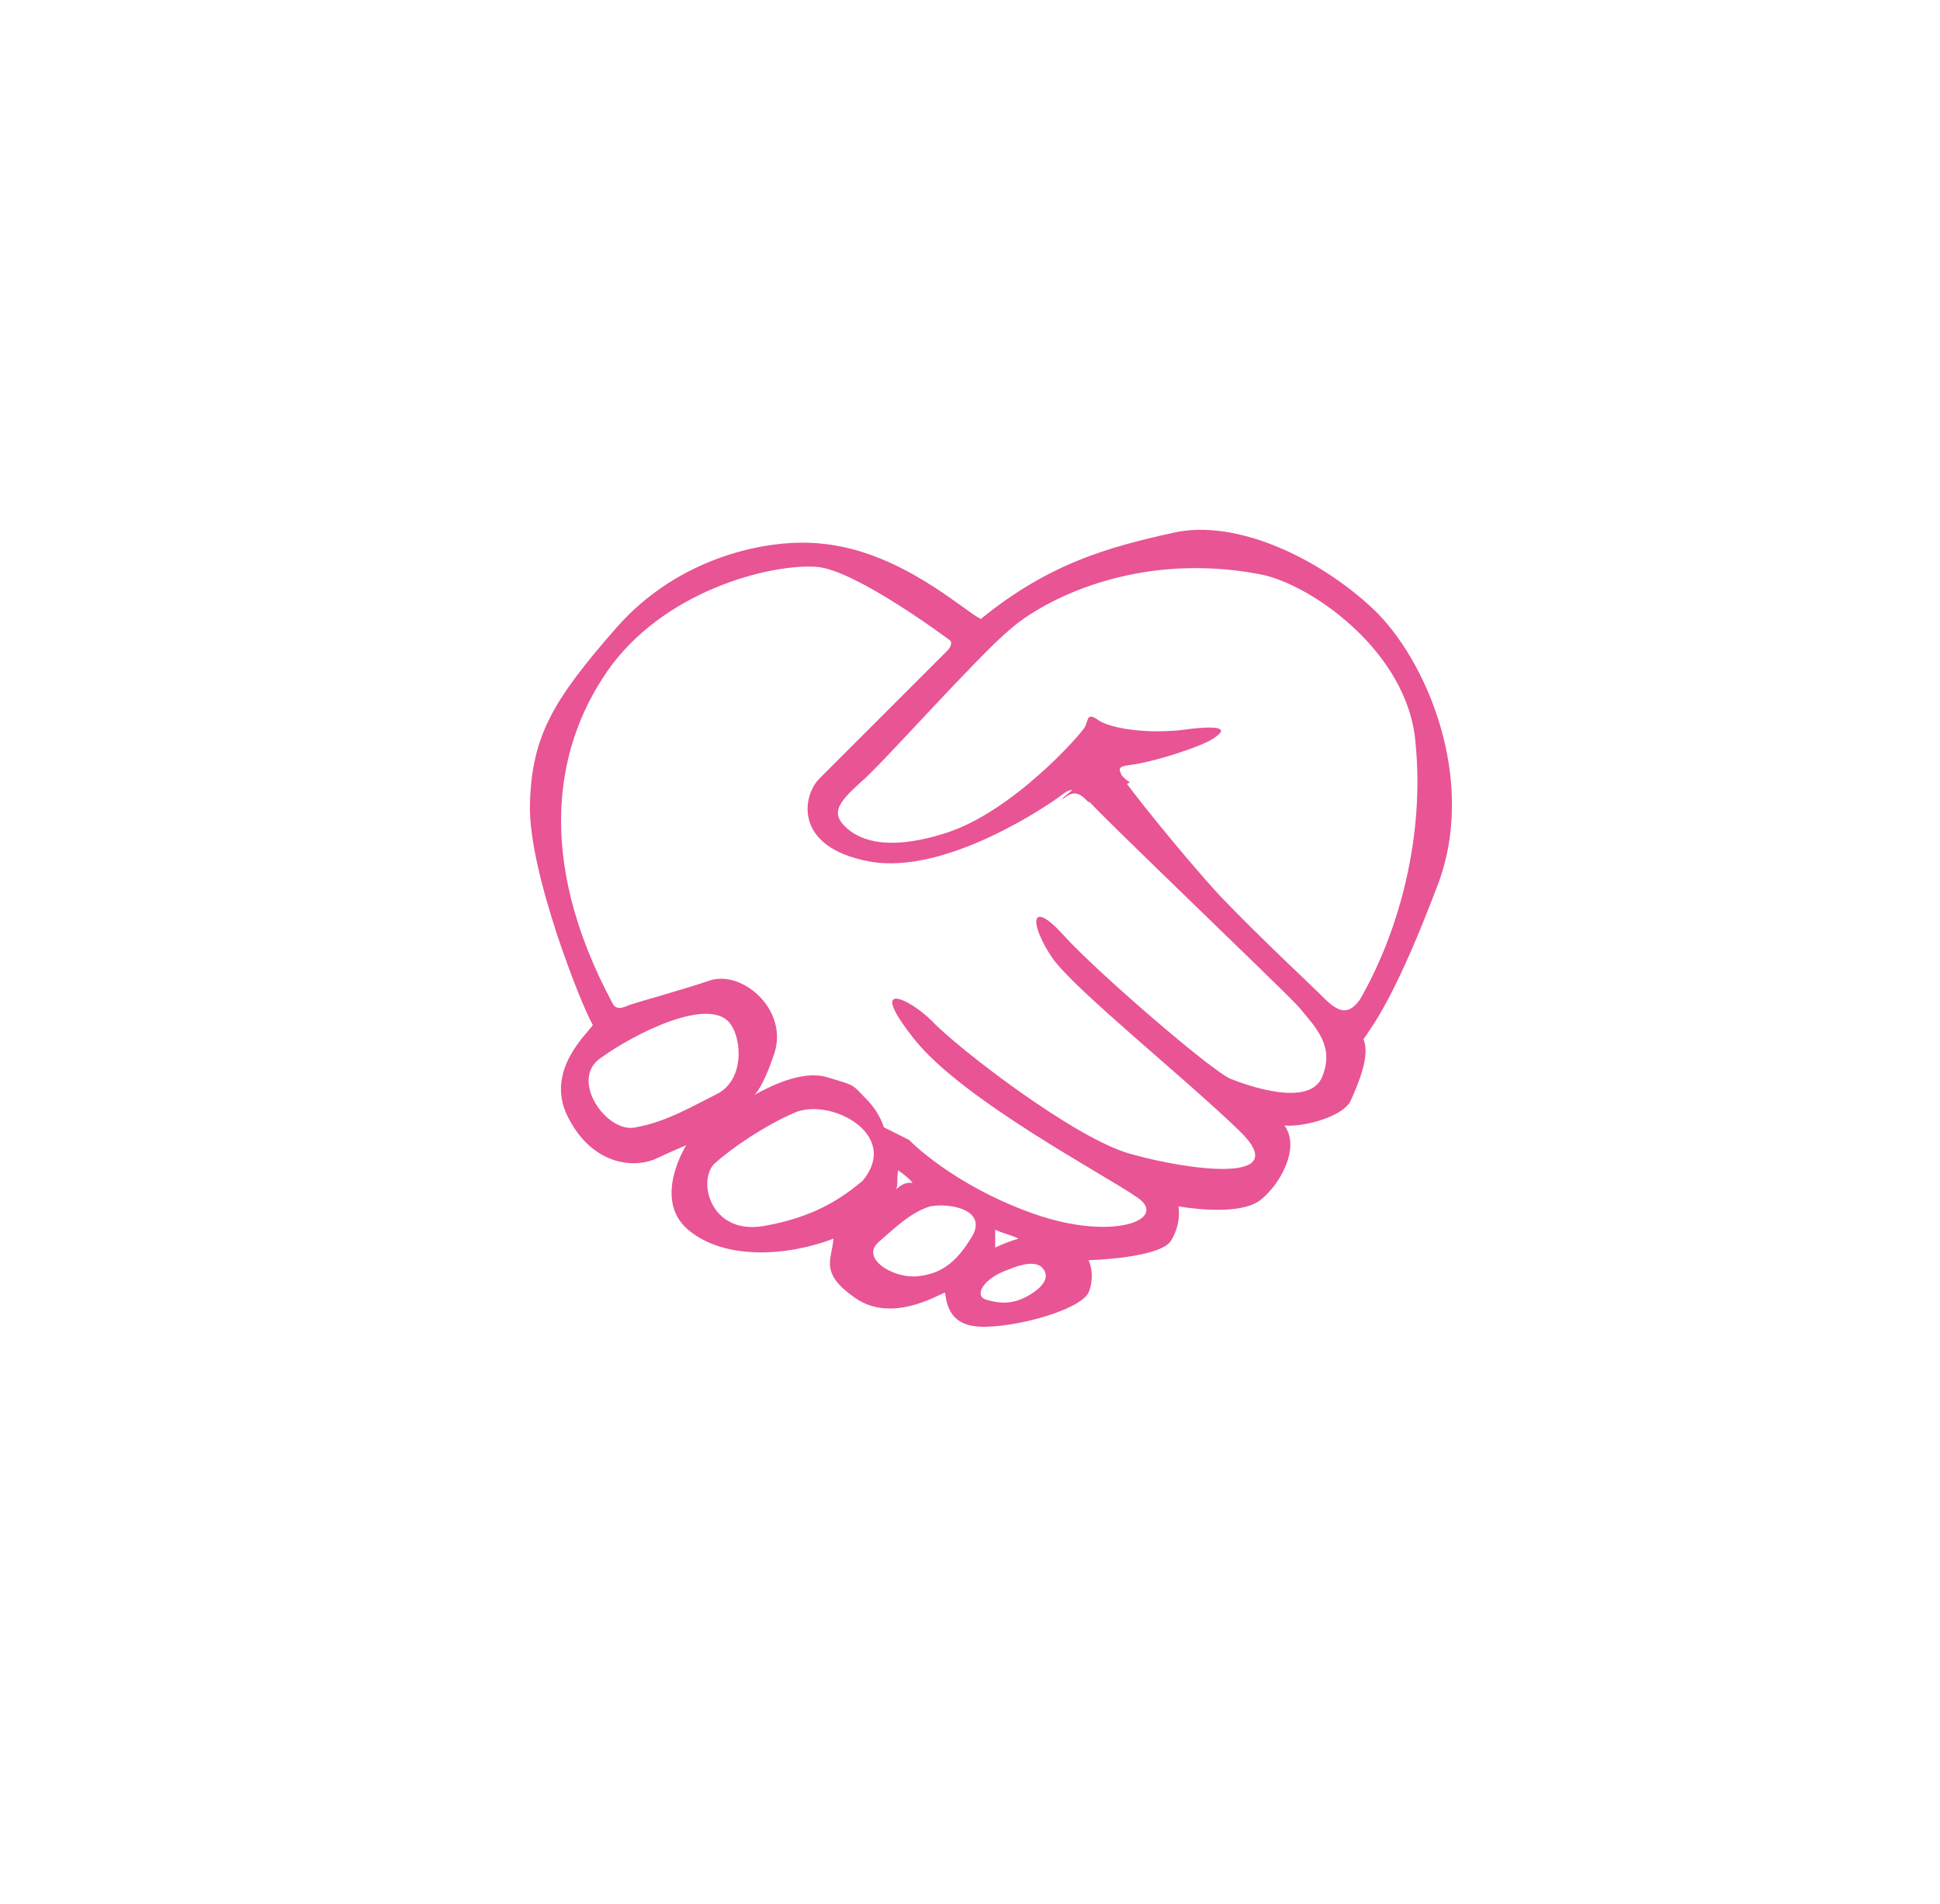 <svg xmlns="http://www.w3.org/2000/svg" width="108" height="106" fill="none" viewBox="0 0 108 106">
  <path fill="#E85494" d="M76.402 33.866c-3-2.8-7.6-5-11.1-4.2-3.6.8-6.9 1.7-10.7 4.8-1-.5-4.5-3.8-8.9-4.2-2.9-.3-7.9.7-11.4 4.7s-4.7 6-4.8 9.8c-.1 3.8 2.9 11.3 3.5 12.3-.2.4-2.7 2.5-1.4 5.1 1.3 2.6 3.5 2.9 4.8 2.4 1.3-.6 1.8-.8 1.8-.8s-1.9 3 .1 4.7c2 1.7 5.5 1.5 8.1.5-.1 1.2-.8 1.9 1.2 3.3s4.5-.1 5-.3c.1.4.1 1.8 1.9 1.9 1.9.1 5.6-.9 6.1-1.9.4-1 0-1.8 0-1.8s4-.1 4.6-1.1c.6-1 .4-1.9.4-1.9s3.2.6 4.5-.3c1.2-.9 2.3-3 1.4-4.2 1.1.1 3.3-.5 3.7-1.4.4-.9 1.1-2.5.7-3.4.7-1 1.9-2.7 4.1-8.5 2.3-5.9-.6-12.7-3.6-15.5Zm-41 28.9c-1.6.4-3.8-2.7-1.9-3.9 1.8-1.3 6.1-3.5 7.2-1.8.6.9.7 3-.7 3.8-1.4.7-2.9 1.6-4.6 1.9Zm12.6 3c-1.1.9-2.6 2-5.5 2.5-3 .5-3.7-2.6-2.7-3.5 1-.9 2.8-2.1 4.4-2.8 2-.9 6 1.2 3.8 3.8Zm6.1 3.1c-.9 1.5-1.8 2.1-3.1 2.2-1.3.1-3.1-1-2.1-1.9.7-.6 1.8-1.7 2.9-2 1.1-.2 3.2.2 2.3 1.7Zm-4.1-3.7s.6.4.8.7c-.6-.1-1 .5-.9.3.1-.2 0-.5.1-1Zm7.2 7c-.9.5-1.6.4-2.3.2-.7-.2-.2-1.2 1.3-1.7 0 0 1.3-.6 1.8-.1s.1 1.1-.8 1.6Zm-1.8-3.7c.4.2.9.3 1.3.5-.7.2-1.3.5-1.3.5v-1Zm18.2-8.5c-.7 1.7-4.1.5-5.1.1s-7.4-5.9-9.3-8c-1.9-2.1-1.9-.6-.6 1.3 1.3 1.8 7.3 6.6 10.4 9.6 3.1 3-2.8 2.2-6 1.3-3.1-.8-9.8-6-11.1-7.4-1.3-1.3-3.7-2.4-1 1s10.7 7.6 12.4 8.8c1.8 1.2-1.3 2.5-5.8.9s-6.9-4.1-6.9-4.1l-1.4-.7s-.2-.8-1-1.6-.5-.7-2.2-1.2c-1.4-.4-3.3.6-4 1 .2-.2.6-.8 1.1-2.3.8-2.4-1.7-4.6-3.5-4.1-1.8.6-4 1.2-4.6 1.4-.6.3-.8.1-.9-.1-4.4-8.2-3.2-14.6 0-18.9 3.3-4.3 9.1-5.6 11.4-5.4 2.2.2 7.4 4.1 7.4 4.1s.2.2-.2.6l-7.1 7.1c-.9.9-1.5 3.8 2.8 4.6 4.3.8 10.2-3.3 10.7-3.7.5-.4.8-.4 1.3.1.4.6 10.9 10.6 11.9 11.7 1 1.2 2 2.2 1.3 3.9Zm2.1-4.3c-.6.8-1.1.8-2-.1-.9-.9-3.5-3.3-5.8-5.7-2.2-2.4-5.3-6.3-5.5-6.7-.2-.5 0-.5.7-.6.7-.1 2.7-.6 4.2-1.3 1.4-.8.5-.9-1.7-.6-2.2.2-4-.2-4.5-.6-.6-.4-.5 0-.7.4-.2.4-4 4.7-7.7 5.9-3.7 1.2-5.2.2-5.8-.5-.6-.7-.1-1.3 1-2.3 1.1-.9 6.4-6.9 8.3-8.5 1.8-1.6 7-4.4 13.9-3.1 2.8.5 8.3 4.3 8.7 9.4.5 5-.8 10.3-3.1 14.3Z"/>
  <path fill="#E85494" d="M62.402 43.066c-.2-.4 0-.5.4-.5-.8 0-1 0-1.5.2-.6.3-1.9 1.5-2.3 1.8.1-.1.1-.1.2-.1.5-.4.8-.4 1.3.1l.1.1 2.3-1.1c-.3-.2-.5-.4-.5-.5Z"/>
</svg>
